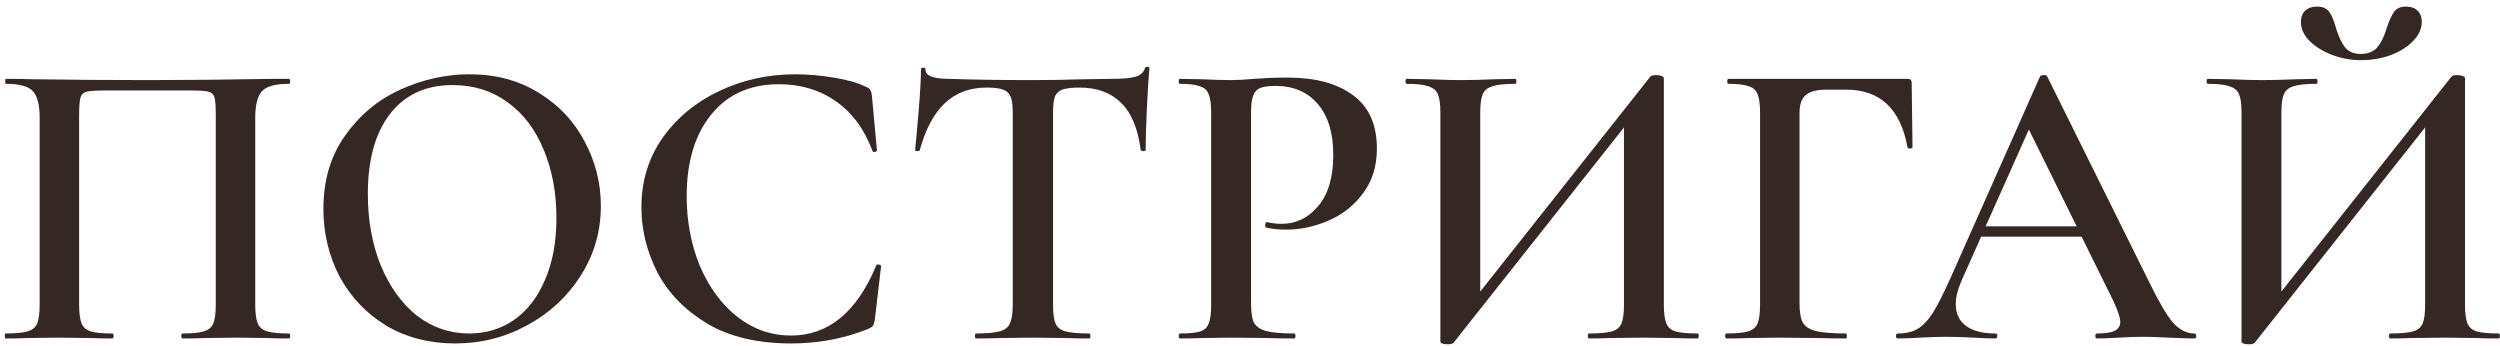 <?xml version="1.0" encoding="UTF-8"?> <svg xmlns="http://www.w3.org/2000/svg" width="325" height="45" viewBox="0 0 325 45" fill="none"> <path d="M37.556 43.352C37.664 43.352 37.718 43.459 37.718 43.675C37.718 43.892 37.664 43.999 37.556 43.999C36.368 43.999 35.432 43.981 34.748 43.946L30.86 43.892L26.594 43.946C25.91 43.981 24.956 43.999 23.732 43.999C23.624 43.999 23.57 43.892 23.57 43.675C23.57 43.459 23.624 43.352 23.732 43.352C24.992 43.352 25.91 43.261 26.486 43.081C27.098 42.901 27.512 42.559 27.728 42.056C27.944 41.516 28.052 40.706 28.052 39.626V15.11C28.052 13.886 27.998 13.075 27.89 12.68C27.782 12.284 27.53 12.031 27.134 11.924C26.774 11.816 26 11.761 24.812 11.761H13.742C12.518 11.761 11.69 11.816 11.258 11.924C10.826 12.031 10.556 12.302 10.448 12.733C10.34 13.13 10.286 13.921 10.286 15.11V39.626C10.286 40.706 10.394 41.516 10.61 42.056C10.826 42.559 11.222 42.901 11.798 43.081C12.374 43.261 13.31 43.352 14.606 43.352C14.714 43.352 14.768 43.459 14.768 43.675C14.768 43.892 14.714 43.999 14.606 43.999C13.418 43.999 12.464 43.981 11.744 43.946L7.424 43.892L3.59 43.946C2.906 43.981 1.952 43.999 0.728 43.999C0.656 43.999 0.62 43.892 0.62 43.675C0.62 43.459 0.656 43.352 0.728 43.352C2.024 43.352 2.978 43.261 3.59 43.081C4.202 42.901 4.616 42.559 4.832 42.056C5.048 41.516 5.156 40.706 5.156 39.626V15.271C5.156 13.652 4.868 12.518 4.292 11.87C3.716 11.222 2.546 10.898 0.782 10.898C0.71 10.898 0.674 10.79 0.674 10.573C0.674 10.357 0.71 10.249 0.782 10.249C2.006 10.249 3.194 10.268 4.346 10.303C9.17 10.376 14.174 10.412 19.358 10.412C24.146 10.412 29.618 10.357 35.774 10.249H37.556C37.664 10.249 37.718 10.357 37.718 10.573C37.718 10.79 37.664 10.898 37.556 10.898C35.792 10.898 34.622 11.222 34.046 11.87C33.47 12.518 33.182 13.652 33.182 15.271V39.626C33.182 40.706 33.29 41.516 33.506 42.056C33.722 42.559 34.136 42.901 34.748 43.081C35.36 43.261 36.296 43.352 37.556 43.352Z" fill="#352724"></path> <path d="M59.159 44.648C55.811 44.648 52.823 43.873 50.195 42.325C47.603 40.742 45.587 38.617 44.147 35.953C42.743 33.254 42.041 30.32 42.041 27.151C42.041 23.444 42.977 20.276 44.849 17.648C46.721 14.983 49.115 12.986 52.031 11.653C54.983 10.322 57.989 9.656 61.049 9.656C64.469 9.656 67.475 10.466 70.067 12.085C72.659 13.669 74.639 15.775 76.007 18.404C77.411 21.032 78.113 23.822 78.113 26.773C78.113 30.049 77.249 33.056 75.521 35.791C73.793 38.528 71.471 40.688 68.555 42.272C65.675 43.855 62.543 44.648 59.159 44.648ZM60.995 43.352C63.155 43.352 65.081 42.776 66.773 41.623C68.501 40.435 69.851 38.708 70.823 36.44C71.831 34.172 72.335 31.471 72.335 28.34C72.335 25.027 71.777 22.058 70.661 19.43C69.581 16.802 68.015 14.749 65.963 13.274C63.947 11.797 61.571 11.059 58.835 11.059C55.343 11.059 52.625 12.319 50.681 14.839C48.773 17.323 47.819 20.779 47.819 25.207C47.819 28.628 48.377 31.724 49.493 34.495C50.645 37.267 52.211 39.446 54.191 41.029C56.207 42.578 58.475 43.352 60.995 43.352Z" fill="#352724"></path> <path d="M103.364 9.656C104.984 9.656 106.658 9.8 108.386 10.088C110.15 10.376 111.536 10.771 112.544 11.275C112.868 11.383 113.066 11.527 113.138 11.707C113.246 11.851 113.318 12.121 113.354 12.518L114.002 19.538C114.002 19.645 113.912 19.718 113.732 19.753C113.552 19.79 113.444 19.735 113.408 19.591C112.364 16.784 110.78 14.642 108.656 13.165C106.568 11.69 104.102 10.951 101.258 10.951C97.514 10.951 94.58 12.265 92.456 14.893C90.332 17.521 89.27 21.049 89.27 25.477C89.27 28.79 89.846 31.831 90.998 34.603C92.186 37.376 93.806 39.572 95.858 41.191C97.946 42.812 100.268 43.621 102.824 43.621C107.684 43.621 111.374 40.597 113.894 34.55C113.93 34.406 114.038 34.352 114.218 34.388C114.434 34.423 114.542 34.495 114.542 34.603L113.732 41.516C113.66 41.947 113.57 42.236 113.462 42.38C113.39 42.487 113.192 42.614 112.868 42.758C109.736 44.017 106.406 44.648 102.878 44.648C98.486 44.648 94.832 43.783 91.916 42.056C89 40.291 86.84 38.059 85.436 35.359C84.068 32.66 83.384 29.852 83.384 26.936C83.384 23.552 84.302 20.546 86.138 17.918C88.01 15.29 90.476 13.255 93.536 11.816C96.596 10.376 99.872 9.656 103.364 9.656Z" fill="#352724"></path> <path d="M128.255 11.383C126.059 11.383 124.241 12.068 122.801 13.435C121.397 14.768 120.317 16.802 119.561 19.538C119.561 19.61 119.453 19.645 119.237 19.645C119.057 19.645 118.967 19.591 118.967 19.483C119.111 18.079 119.273 16.279 119.453 14.084C119.633 11.851 119.723 10.178 119.723 9.062C119.723 8.882 119.813 8.792 119.993 8.792C120.209 8.792 120.317 8.882 120.317 9.062C120.317 9.854 121.325 10.249 123.341 10.249C126.437 10.357 130.055 10.412 134.195 10.412C136.319 10.412 138.569 10.376 140.945 10.303L144.617 10.249C145.985 10.249 146.975 10.159 147.587 9.98C148.235 9.8 148.649 9.44 148.829 8.9C148.865 8.756 148.973 8.684 149.153 8.684C149.333 8.684 149.423 8.756 149.423 8.9C149.315 10.015 149.207 11.707 149.099 13.976C148.991 16.244 148.937 18.079 148.937 19.483C148.937 19.591 148.829 19.645 148.613 19.645C148.433 19.645 148.325 19.591 148.289 19.483C147.929 16.712 147.083 14.678 145.751 13.382C144.419 12.05 142.619 11.383 140.351 11.383C139.343 11.383 138.587 11.473 138.083 11.653C137.615 11.834 137.291 12.158 137.111 12.626C136.967 13.057 136.895 13.759 136.895 14.732V39.626C136.895 40.742 137.003 41.551 137.219 42.056C137.435 42.559 137.867 42.901 138.515 43.081C139.163 43.261 140.189 43.352 141.593 43.352C141.701 43.352 141.755 43.459 141.755 43.675C141.755 43.892 141.701 43.999 141.593 43.999C140.333 43.999 139.343 43.981 138.623 43.946L134.195 43.892L129.983 43.946C129.227 43.981 128.183 43.999 126.851 43.999C126.779 43.999 126.743 43.892 126.743 43.675C126.743 43.459 126.779 43.352 126.851 43.352C128.255 43.352 129.281 43.261 129.929 43.081C130.613 42.901 131.063 42.559 131.279 42.056C131.531 41.516 131.657 40.706 131.657 39.626V14.623C131.657 13.688 131.567 13.004 131.387 12.572C131.207 12.139 130.883 11.834 130.415 11.653C129.947 11.473 129.227 11.383 128.255 11.383Z" fill="#352724"></path> <path d="M162.634 39.41C162.634 40.562 162.76 41.407 163.012 41.947C163.3 42.452 163.822 42.812 164.578 43.028C165.37 43.243 166.594 43.352 168.25 43.352C168.358 43.352 168.412 43.459 168.412 43.675C168.412 43.892 168.358 43.999 168.25 43.999C166.774 43.999 165.622 43.981 164.794 43.946L160.096 43.892L156.208 43.946C155.524 43.981 154.588 43.999 153.4 43.999C153.292 43.999 153.238 43.892 153.238 43.675C153.238 43.459 153.292 43.352 153.4 43.352C154.624 43.352 155.506 43.261 156.046 43.081C156.586 42.901 156.946 42.559 157.126 42.056C157.342 41.551 157.45 40.742 157.45 39.626V14.623C157.45 13.543 157.342 12.752 157.126 12.248C156.946 11.743 156.568 11.402 155.992 11.222C155.452 11.005 154.588 10.898 153.4 10.898C153.292 10.898 153.238 10.79 153.238 10.573C153.238 10.357 153.292 10.249 153.4 10.249L156.208 10.303C157.792 10.376 159.07 10.412 160.042 10.412C160.87 10.412 161.878 10.357 163.066 10.249C163.498 10.213 164.074 10.178 164.794 10.142C165.55 10.105 166.432 10.088 167.44 10.088C171.004 10.088 173.812 10.844 175.864 12.355C177.952 13.867 178.996 16.189 178.996 19.322C178.996 21.59 178.402 23.515 177.214 25.099C176.062 26.683 174.568 27.872 172.732 28.663C170.932 29.456 169.078 29.852 167.17 29.852C166.162 29.852 165.316 29.762 164.632 29.581C164.524 29.581 164.47 29.491 164.47 29.311C164.47 29.203 164.488 29.096 164.524 28.988C164.596 28.88 164.668 28.843 164.74 28.88C165.316 29.023 165.946 29.096 166.63 29.096C168.502 29.096 170.086 28.322 171.382 26.773C172.678 25.226 173.326 23.012 173.326 20.131C173.326 17.288 172.66 15.091 171.328 13.543C169.996 11.96 168.16 11.168 165.82 11.168C164.956 11.168 164.29 11.258 163.822 11.438C163.39 11.617 163.084 11.96 162.904 12.463C162.724 12.931 162.634 13.688 162.634 14.732V39.41Z" fill="#352724"></path> <path d="M220.674 43.352C220.782 43.352 220.836 43.459 220.836 43.675C220.836 43.892 220.782 43.999 220.674 43.999C219.45 43.999 218.478 43.981 217.758 43.946L213.708 43.892L209.172 43.946C208.524 43.981 207.66 43.999 206.58 43.999C206.472 43.999 206.418 43.892 206.418 43.675C206.418 43.459 206.472 43.352 206.58 43.352C207.948 43.352 208.938 43.261 209.55 43.081C210.162 42.901 210.576 42.559 210.792 42.056C211.008 41.551 211.116 40.742 211.116 39.626V16.567L188.976 44.539C188.868 44.684 188.616 44.755 188.22 44.755C187.572 44.755 187.248 44.63 187.248 44.377V14.623C187.248 13.543 187.14 12.752 186.924 12.248C186.708 11.743 186.294 11.402 185.682 11.222C185.106 11.005 184.17 10.898 182.874 10.898C182.766 10.898 182.712 10.79 182.712 10.573C182.712 10.357 182.766 10.249 182.874 10.249L185.79 10.303C187.518 10.376 188.868 10.412 189.84 10.412C191.136 10.412 192.648 10.376 194.376 10.303L196.968 10.249C197.076 10.249 197.13 10.357 197.13 10.573C197.13 10.79 197.076 10.898 196.968 10.898C195.6 10.898 194.61 11.005 193.998 11.222C193.386 11.402 192.972 11.743 192.756 12.248C192.54 12.752 192.432 13.543 192.432 14.623V37.898L214.572 9.926C214.68 9.818 214.932 9.764 215.328 9.764C215.58 9.764 215.796 9.8 215.976 9.872C216.192 9.944 216.3 10.034 216.3 10.142V39.626C216.3 40.706 216.408 41.516 216.624 42.056C216.84 42.559 217.236 42.901 217.812 43.081C218.424 43.261 219.378 43.352 220.674 43.352Z" fill="#352724"></path> <path d="M224.434 43.999C224.326 43.999 224.272 43.892 224.272 43.675C224.272 43.459 224.326 43.352 224.434 43.352C225.73 43.352 226.666 43.261 227.242 43.081C227.854 42.901 228.268 42.559 228.484 42.056C228.7 41.516 228.808 40.706 228.808 39.626V14.623C228.808 13.543 228.7 12.752 228.484 12.248C228.304 11.743 227.926 11.402 227.35 11.222C226.774 11.005 225.892 10.898 224.704 10.898C224.596 10.898 224.542 10.79 224.542 10.573C224.542 10.357 224.596 10.249 224.704 10.249H247.978C248.338 10.249 248.518 10.412 248.518 10.736L248.626 19.105C248.626 19.213 248.518 19.285 248.302 19.322C248.122 19.322 248.014 19.267 247.978 19.16C247.078 14.155 244.414 11.653 239.986 11.653H237.502C236.206 11.653 235.288 11.887 234.748 12.355C234.208 12.823 233.938 13.598 233.938 14.678V39.41C233.938 40.562 234.082 41.407 234.37 41.947C234.658 42.452 235.216 42.812 236.044 43.028C236.908 43.243 238.222 43.352 239.986 43.352C240.058 43.352 240.094 43.459 240.094 43.675C240.094 43.892 240.058 43.999 239.986 43.999C238.51 43.999 237.358 43.981 236.53 43.946L231.238 43.892L227.296 43.946C226.612 43.981 225.658 43.999 224.434 43.999Z" fill="#352724"></path> <path d="M285.246 43.352C285.426 43.352 285.516 43.459 285.516 43.675C285.516 43.892 285.426 43.999 285.246 43.999C284.562 43.999 283.464 43.964 281.952 43.892C280.44 43.819 279.342 43.783 278.658 43.783C277.758 43.783 276.696 43.819 275.472 43.892C274.248 43.964 273.294 43.999 272.61 43.999C272.466 43.999 272.394 43.892 272.394 43.675C272.394 43.459 272.466 43.352 272.61 43.352C273.654 43.352 274.41 43.243 274.878 43.028C275.382 42.776 275.634 42.38 275.634 41.84C275.634 41.3 275.328 40.382 274.716 39.086L270.612 30.77H257.544L254.952 36.602C254.484 37.681 254.25 38.654 254.25 39.517C254.25 40.778 254.7 41.731 255.6 42.38C256.5 43.028 257.76 43.352 259.38 43.352C259.56 43.352 259.65 43.459 259.65 43.675C259.65 43.892 259.56 43.999 259.38 43.999C258.732 43.999 257.796 43.964 256.572 43.892C255.204 43.819 254.016 43.783 253.008 43.783C252.036 43.783 250.902 43.819 249.606 43.892C248.454 43.964 247.5 43.999 246.744 43.999C246.564 43.999 246.474 43.892 246.474 43.675C246.474 43.459 246.564 43.352 246.744 43.352C247.752 43.352 248.598 43.154 249.282 42.758C249.966 42.361 250.632 41.66 251.28 40.651C251.928 39.608 252.702 38.078 253.602 36.062L265.212 9.926C265.284 9.818 265.446 9.764 265.698 9.764C265.95 9.764 266.094 9.818 266.13 9.926L279.36 36.602C280.62 39.194 281.664 40.975 282.492 41.947C283.356 42.883 284.274 43.352 285.246 43.352ZM258.138 29.419H269.964L263.754 16.837L258.138 29.419Z" fill="#352724"></path> <path d="M306.95 7.82C305.618 7.82 304.34 7.586 303.116 7.118C301.928 6.65 300.956 6.038 300.2 5.282C299.48 4.526 299.12 3.716 299.12 2.852C299.12 2.24 299.3 1.754 299.66 1.394C300.056 1.034 300.578 0.854 301.226 0.854C301.982 0.854 302.522 1.106 302.846 1.61C303.17 2.078 303.458 2.798 303.71 3.77C304.034 4.778 304.412 5.57 304.844 6.146C305.312 6.722 305.996 7.01 306.896 7.01C307.832 7.01 308.552 6.722 309.056 6.146C309.56 5.534 309.956 4.724 310.244 3.716C310.568 2.744 310.892 2.024 311.216 1.556C311.54 1.088 312.062 0.854 312.782 0.854C313.43 0.854 313.934 1.034 314.294 1.394C314.654 1.754 314.834 2.24 314.834 2.852C314.834 3.716 314.456 4.544 313.7 5.336C312.98 6.092 312.008 6.704 310.784 7.172C309.56 7.604 308.282 7.82 306.95 7.82ZM324.824 43.352C324.932 43.352 324.986 43.459 324.986 43.675C324.986 43.892 324.932 43.999 324.824 43.999C323.6 43.999 322.628 43.981 321.908 43.946L317.858 43.892L313.322 43.946C312.674 43.981 311.81 43.999 310.73 43.999C310.622 43.999 310.568 43.892 310.568 43.675C310.568 43.459 310.622 43.352 310.73 43.352C312.098 43.352 313.088 43.261 313.7 43.081C314.312 42.901 314.726 42.559 314.942 42.056C315.158 41.551 315.266 40.742 315.266 39.626V16.567L293.126 44.539C293.018 44.684 292.766 44.755 292.37 44.755C291.722 44.755 291.398 44.63 291.398 44.377V14.623C291.398 13.543 291.29 12.752 291.074 12.248C290.858 11.743 290.444 11.402 289.832 11.222C289.256 11.005 288.32 10.898 287.024 10.898C286.916 10.898 286.862 10.79 286.862 10.573C286.862 10.357 286.916 10.249 287.024 10.249L289.94 10.303C291.668 10.376 293.018 10.412 293.99 10.412C295.286 10.412 296.798 10.376 298.526 10.303L301.118 10.249C301.226 10.249 301.28 10.357 301.28 10.573C301.28 10.79 301.226 10.898 301.118 10.898C299.75 10.898 298.76 11.005 298.148 11.222C297.536 11.402 297.122 11.743 296.906 12.248C296.69 12.752 296.582 13.543 296.582 14.623V37.898L318.722 9.926C318.83 9.818 319.082 9.764 319.478 9.764C319.73 9.764 319.946 9.8 320.126 9.872C320.342 9.944 320.45 10.034 320.45 10.142V39.626C320.45 40.706 320.558 41.516 320.774 42.056C320.99 42.559 321.386 42.901 321.962 43.081C322.574 43.261 323.528 43.352 324.824 43.352Z" fill="#352724"></path> </svg> 